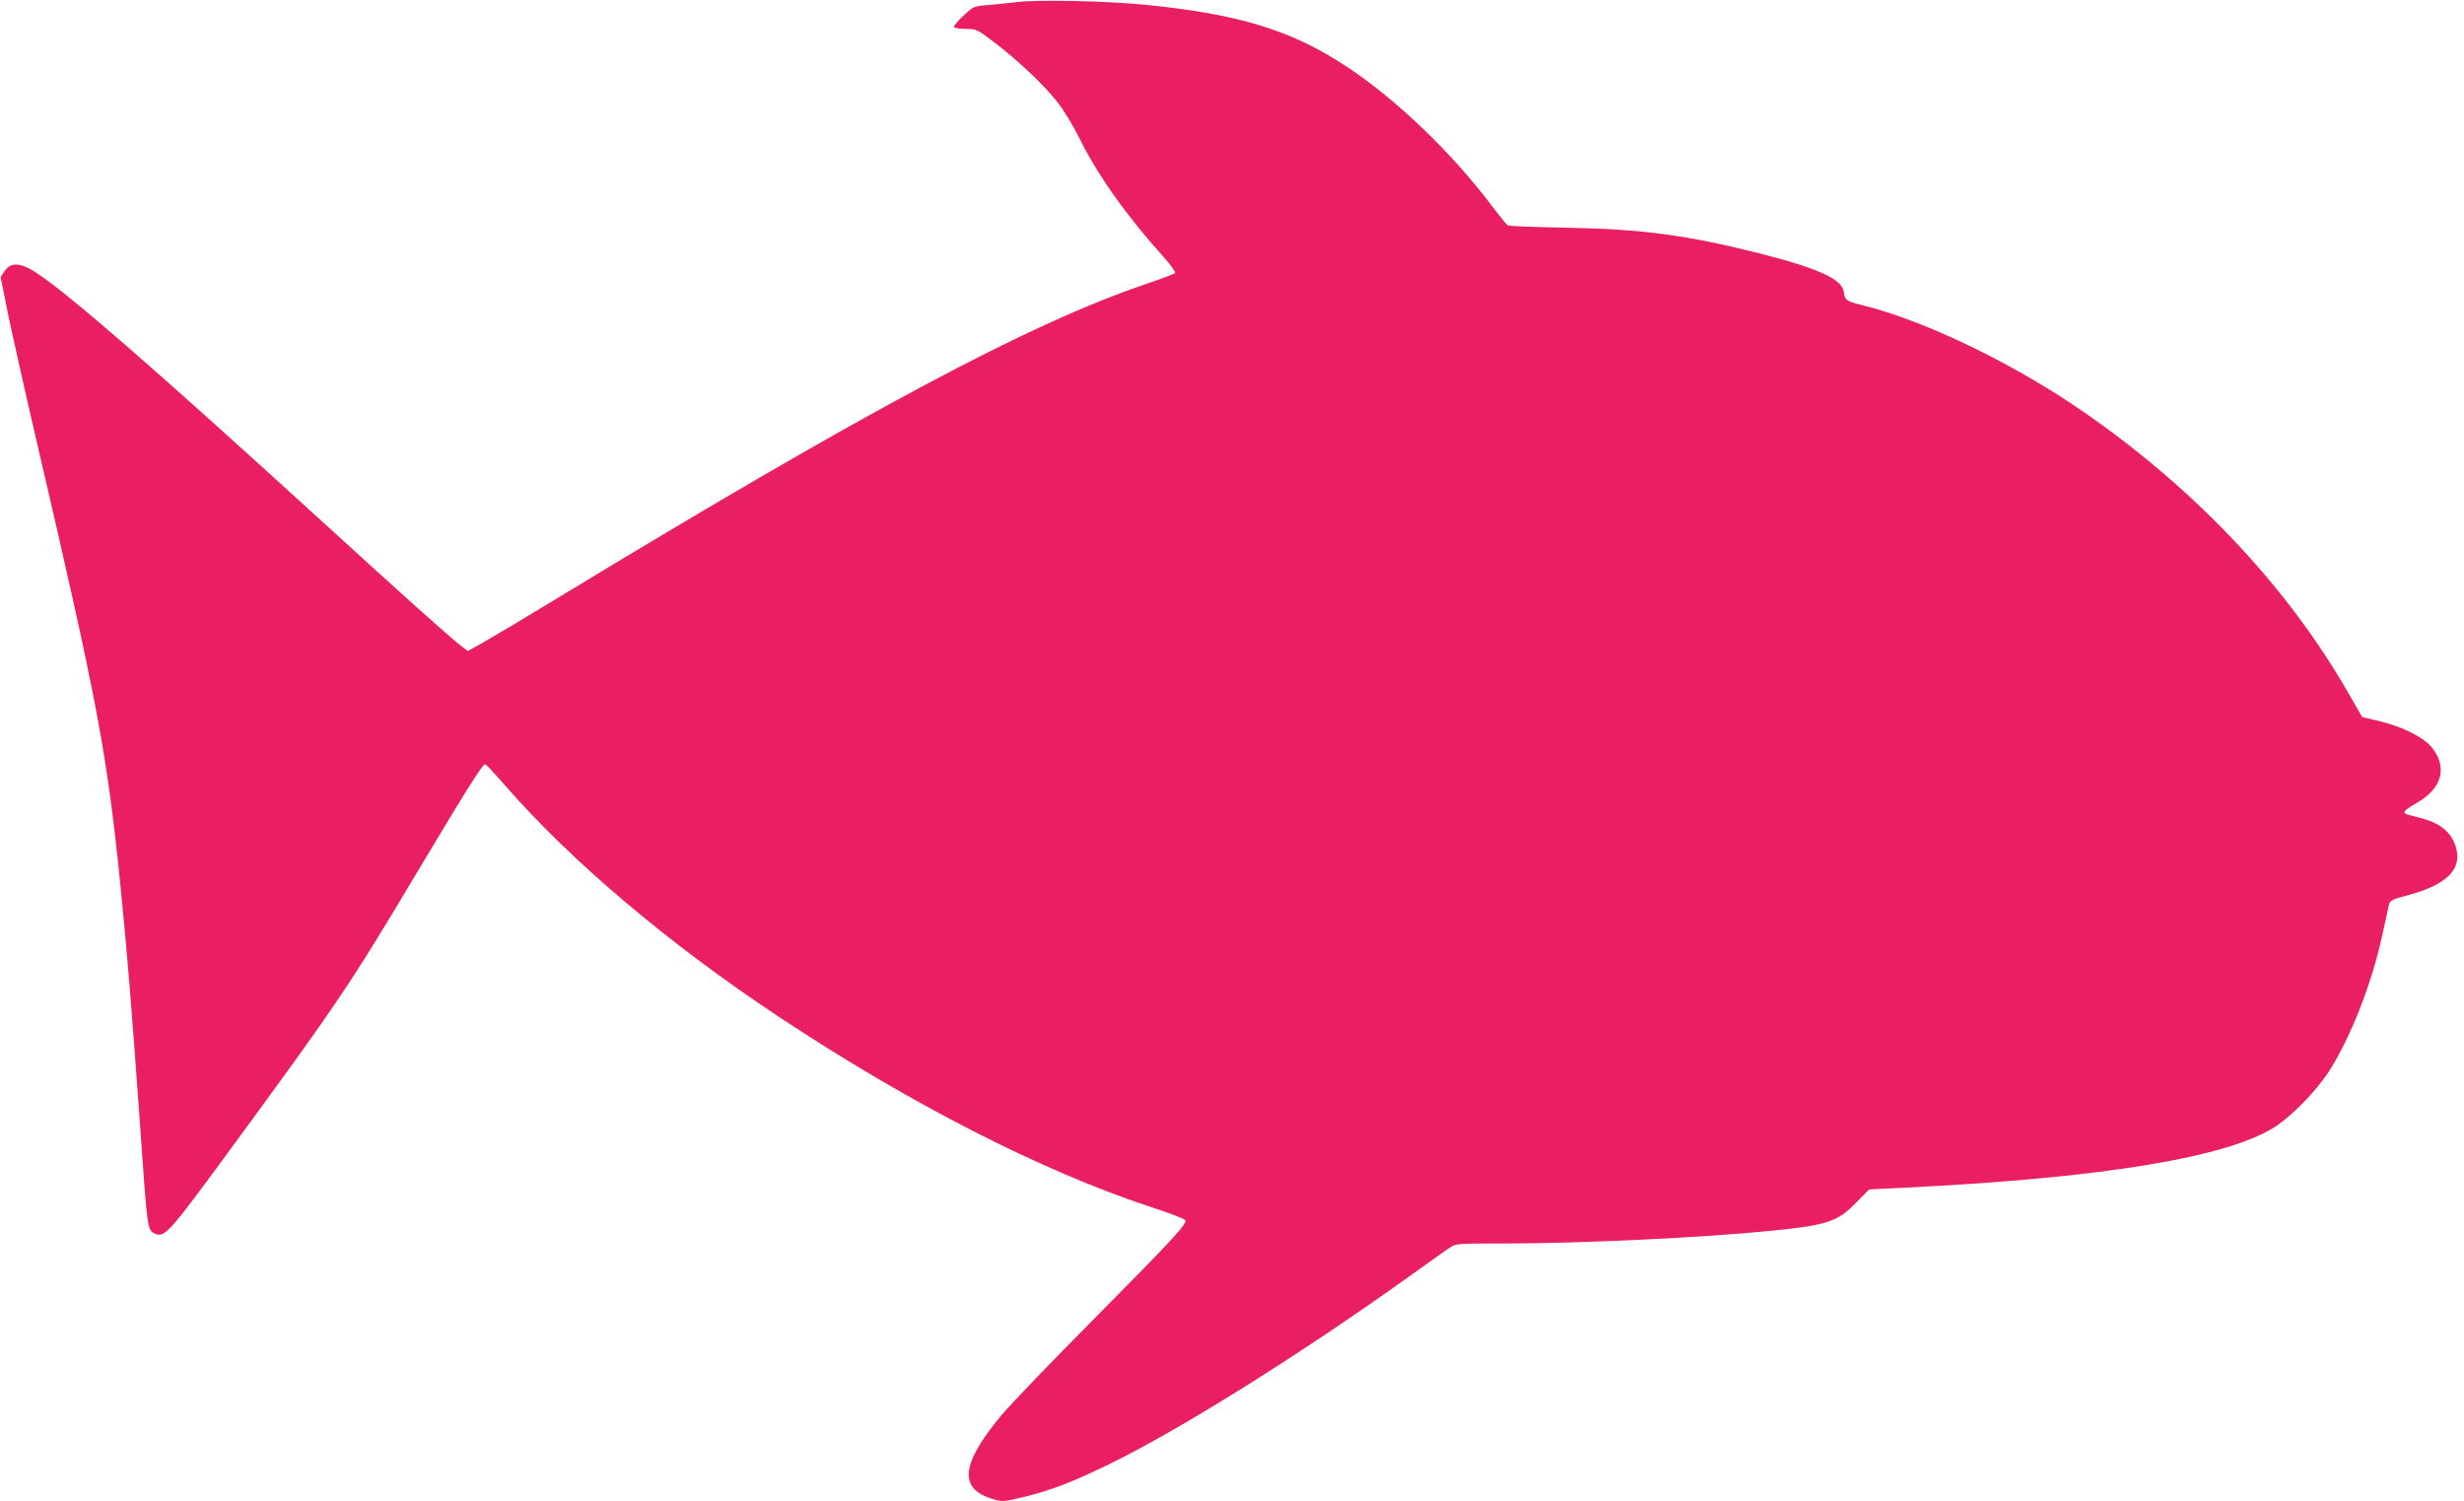 <?xml version="1.0" standalone="no"?>
<!DOCTYPE svg PUBLIC "-//W3C//DTD SVG 20010904//EN"
 "http://www.w3.org/TR/2001/REC-SVG-20010904/DTD/svg10.dtd">
<svg version="1.0" xmlns="http://www.w3.org/2000/svg"
 width="1280pt" height="780pt" viewBox="0 0 1280 780"
 preserveAspectRatio="xMidYMid meet">
<g transform="translate(0,780) scale(0.1,-0.1)"
fill="#e91e63" stroke="none">
<path d="M5290 7790 c-41 -5 -111 -12 -154 -16 -78 -6 -80 -7 -132 -56 -30
-28 -51 -54 -48 -59 3 -5 31 -9 61 -9 55 0 60 -3 147 -69 122 -93 257 -220
328 -310 33 -41 83 -124 114 -186 91 -188 248 -409 438 -619 39 -44 65 -80 60
-85 -5 -4 -70 -29 -144 -54 -609 -206 -1457 -658 -3062 -1633 -174 -106 -351
-211 -392 -234 l-76 -42 -33 25 c-54 41 -298 259 -717 642 -900 821 -1332
1196 -1499 1303 -76 48 -126 50 -156 5 l-22 -32 42 -208 c24 -114 93 -422 154
-683 305 -1310 357 -1583 425 -2255 34 -335 59 -633 101 -1225 42 -596 40
-580 81 -599 49 -22 73 5 387 433 563 768 621 853 971 1440 265 443 343 566
356 566 5 0 52 -51 106 -113 345 -395 854 -825 1424 -1202 679 -450 1364 -800
1930 -986 96 -31 176 -62 178 -68 7 -21 -66 -100 -473 -511 -227 -228 -445
-456 -486 -506 -206 -249 -220 -376 -47 -430 56 -17 57 -17 170 10 139 34 248
76 443 171 365 178 991 570 1550 970 99 71 195 139 214 152 33 23 38 23 285
23 399 0 1042 31 1386 66 292 29 346 47 442 146 l68 69 187 9 c1034 51 1679
158 1926 319 85 57 204 178 270 277 113 172 227 459 282 714 15 69 30 138 34
155 7 28 13 32 102 55 199 54 279 133 248 245 -23 83 -84 132 -198 159 -35 8
-65 17 -68 20 -9 9 7 24 60 54 131 74 162 181 84 284 -42 55 -150 111 -274
141 l-92 22 -72 125 c-325 568 -829 1095 -1434 1500 -352 235 -789 441 -1092
515 -80 19 -90 26 -95 69 -7 65 -134 123 -443 201 -369 93 -608 125 -990 132
-165 3 -305 8 -312 12 -6 3 -41 47 -79 96 -209 279 -500 559 -760 730 -286
189 -561 273 -1054 321 -192 19 -542 26 -650 14z"/>
</g>
</svg>
